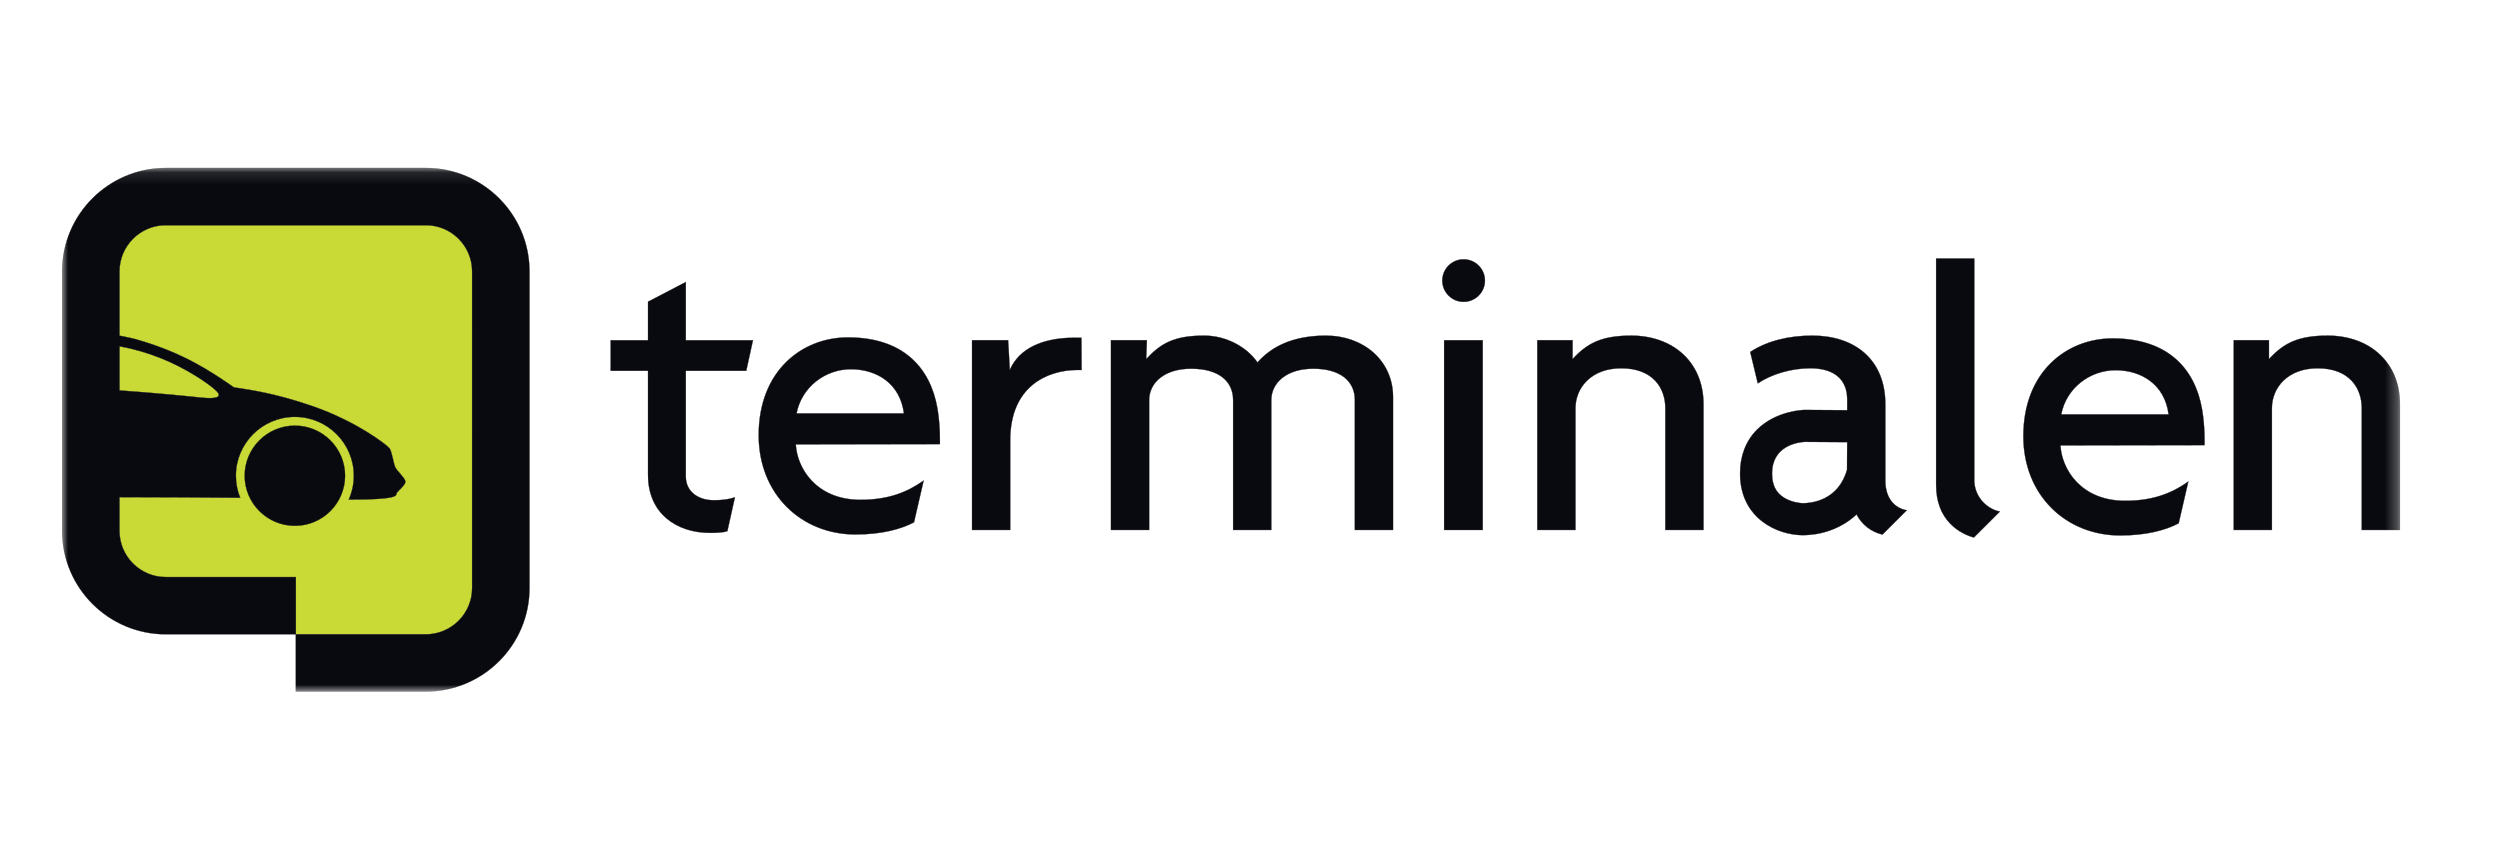 <svg xmlns="http://www.w3.org/2000/svg" xmlns:xlink="http://www.w3.org/1999/xlink" width="205" height="71" viewBox="0 0 205 71">
    <defs>
        <path id="prefix__a" d="M0 43.073L191.724 43.073 191.724 0.114 0 0.114z"/>
    </defs>
    <g fill="none" fill-rule="evenodd">
        <g fill="#C9DA36">
            <path d="M6.795 14.242c.94.106 1.467.053 1.568-.156.052-.108-.01-.25-.183-.423-.61-.61-2.61-1.929-4.624-2.718-1.125-.442-2.218-.754-3.339-.956l-.035-.006v3.677l.028.002c3.218.23 5.844.497 6.585.58" transform="translate(5.083 13.524) translate(4.507 4.856)"/>
            <path d="M25.33.06H4.005C1.897.06.182 1.77.182 3.872v5.294l.025.004c.588.106 1.149.237 1.666.39 3.466 1.027 5.541 2.35 7.707 3.846.012.005.38.062.38.062 1.4.215 3.141.483 5.98 1.45 3.676 1.253 6.223 3.243 6.4 3.49.1.14.184.504.267.855.067.288.13.56.2.698.066.13.213.3.369.481.207.24.42.489.447.647.03.18-.26.472-.473.685l-.24.268-.02.07c-.017.145-.054.446-3.846.446.268-.613.408-1.261.408-1.931 0-2.676-2.182-4.853-4.863-4.853-2.682 0-4.863 2.177-4.863 4.853 0 .613.118 1.21.344 1.779l-9.888-.051v2.795c0 2.104 1.715 3.815 3.823 3.815H14.64v4.666h.03v.03H25.33c2.108 0 3.822-1.712 3.822-3.815V3.873C29.152 1.77 27.438.06 25.33.06" transform="translate(5.083 13.524) translate(4.507 4.856)"/>
        </g>
        <g transform="translate(5.083 13.524) translate(0 .123)">
            <path fill="#090A0F" d="M116.682 9.36c0 .964-.783 1.745-1.748 1.745s-1.748-.781-1.748-1.744c0-.964.783-1.745 1.748-1.745s1.748.781 1.748 1.745"/>
            <path fill="#231F20" d="M114.934 7.628c-.957 0-1.736.777-1.736 1.732 0 .956.779 1.733 1.736 1.733s1.736-.777 1.736-1.733c0-.955-.779-1.732-1.736-1.732m0 3.488c-.97 0-1.76-.787-1.76-1.756 0-.968.79-1.756 1.76-1.756s1.76.788 1.76 1.756c0 .969-.79 1.756-1.76 1.756"/>
            <path fill="#090A0F" d="M56.11 16.76h-4.957v8.654c0 1.27 1.033 1.958 2.306 1.958.654 0 1.24-.07 1.721-.24l-.62 2.781c-.343.103-.79.137-1.41.137-2.823 0-5.095-1.648-5.095-4.739V16.76h-3.063v-2.507h3.063v-3.16l3.098-1.614v4.774h5.507l-.55 2.507z"/>
            <path fill="#231F20" d="M45.004 16.747h3.063v8.564c0 1.46.513 2.678 1.485 3.52.898.779 2.175 1.208 3.597 1.208.663 0 1.082-.04 1.402-.135l.613-2.755c-.452.158-1.01.234-1.705.234-.645 0-1.227-.179-1.638-.504-.445-.353-.68-.86-.68-1.465v-8.667h4.96l.545-2.483H51.14V9.498L48.067 11.1v3.164h-3.063v2.483zm8.145 13.315c-1.427 0-2.71-.43-3.613-1.213-.976-.847-1.493-2.07-1.493-3.538v-8.54H44.98v-2.53h3.063v-3.156l.007-.003 3.115-1.623v4.781h5.51l-.003.015-.553 2.516h-4.954v8.643c0 .598.232 1.098.67 1.446.408.322.984.5 1.624.5.703 0 1.265-.079 1.717-.24l.02-.007-.004.02-.621 2.79-.007.002c-.322.096-.745.137-1.415.137z"/>
            <path fill="#090A0F" d="M83.298 16.69c-2.513 0-5.542 1.34-5.542 5.77v7.35h-3.132V14.252h2.96l.137 2.439c.785-1.827 2.748-2.57 4.948-2.64.117-.003.808-.005.926-.005l.013 2.645h-.31z"/>
            <path fill="#231F20" d="M74.635 29.798h3.109V22.46c0-2.014.617-3.546 1.833-4.555.953-.79 2.274-1.226 3.72-1.226h.299l-.013-2.621c-.14 0-.8.002-.914.005-1.172.038-2.181.26-3 .66-.915.449-1.567 1.112-1.937 1.972l-.022-.004-.137-2.427h-2.938v15.534zm3.133.024h-3.156V14.24h2.983v.011l.136 2.39c.375-.844 1.023-1.496 1.928-1.939.821-.402 1.834-.625 3.01-.662.117-.004.818-.006.926-.006h.012v.012l.012 2.656h-.321c-1.441 0-2.757.434-3.706 1.221-1.21 1.004-1.824 2.53-1.824 4.537v7.362z"/>
            <path fill="#090A0F" d="M106.014 29.81V19.163c0-1.545-1.17-2.576-3.407-2.576-2.203 0-3.442 1.168-3.442 2.576V29.81h-3.132V19.163c0-1.545-1.171-2.576-3.443-2.576-2.203 0-3.441 1.168-3.441 2.576V29.81h-3.133V14.252h2.945l-.054 1.545c1.205-1.305 2.307-1.923 4.75-1.923 1.928 0 3.58 1.03 4.372 2.198 1.067-1.202 2.754-2.198 5.61-2.198 3.167 0 5.508 2.13 5.508 5.015V29.81h-3.133z"/>
            <path fill="#231F20" d="M106.026 29.798h3.109v-10.91c0-1.391-.555-2.663-1.562-3.58-1.008-.917-2.405-1.422-3.934-1.422-1.322 0-2.49.218-3.471.647-.822.36-1.538.88-2.13 1.547l-.01.011-.009-.012c-.407-.6-1.03-1.144-1.755-1.533-.806-.432-1.707-.66-2.606-.66-1.194 0-2.095.15-2.835.471-.667.29-1.237.723-1.907 1.448l-.022.024.001-.032.054-1.533h-2.92v15.534h3.108V19.163c0-.713.32-1.361.899-1.825.624-.499 1.507-.762 2.554-.762 1.11 0 1.977.239 2.58.71.572.447.874 1.096.874 1.877v10.635h3.109V19.163c0-.713.32-1.361.9-1.825.623-.499 1.507-.762 2.554-.762 1.078 0 1.96.245 2.55.71.569.448.87 1.098.87 1.877v10.635zm3.132.024h-3.155V19.163c0-.772-.298-1.415-.86-1.858-.587-.462-1.464-.706-2.536-.706-1.042 0-1.92.262-2.54.757-.574.46-.89 1.101-.89 1.807v10.659H96.02V19.163c0-.773-.3-1.416-.865-1.858-.599-.468-1.462-.706-2.566-.706-1.042 0-1.92.262-2.54.757-.573.46-.89 1.101-.89 1.807v10.659h-3.156V14.24h2.97l-.001.012-.053 1.514c.664-.714 1.23-1.143 1.893-1.43.744-.323 1.647-.474 2.845-.474.903 0 1.808.23 2.617.663.723.388 1.346.93 1.755 1.528.592-.664 1.308-1.182 2.128-1.541.985-.431 2.156-.65 3.481-.65 1.535 0 2.938.508 3.95 1.429s1.57 2.2 1.57 3.597v10.934z"/>
            <mask id="prefix__b" fill="#fff">
                <use xlink:href="#prefix__a"/>
            </mask>
            <path fill="#090A0F" d="M113.334 29.81L116.501 29.81 116.501 14.252 113.334 14.252z" mask="url(#prefix__b)"/>
            <path fill="#231F20" d="M113.346 29.798h3.143V14.264h-3.143v15.534zm-.023.024h3.19V14.24h-3.19v15.582z" mask="url(#prefix__b)"/>
            <path fill="#090A0F" d="M131.473 29.81v-9.994c0-1.614-.998-3.263-3.614-3.263-2.512 0-3.751 1.649-3.751 3.263v9.994h-3.133V14.252h2.897l-.005 1.545c1.204-1.305 2.375-1.923 4.819-1.923 3.407 0 5.92 2.164 5.92 5.633V29.81h-3.133z" mask="url(#prefix__b)"/>
            <path fill="#231F20" d="M131.485 29.798h3.109V19.507c0-1.673-.58-3.094-1.679-4.109-1.054-.975-2.557-1.512-4.23-1.512-1.2 0-2.111.15-2.869.471-.686.292-1.285.738-1.94 1.448l-.021.023v-.03l.006-1.534h-2.874v15.534h3.109v-9.982c0-.853.333-1.65.937-2.245.685-.674 1.662-1.03 2.826-1.03 1.214 0 2.155.347 2.797 1.03.535.57.83 1.367.83 2.245v9.982zm3.133.024h-3.156V19.816c0-.872-.293-1.664-.823-2.229-.637-.678-1.572-1.022-2.78-1.022-1.158 0-2.13.354-2.81 1.022-.6.59-.93 1.382-.93 2.229v10.006h-3.155V14.24h2.92v.012l-.005 1.515c.65-.7 1.245-1.142 1.928-1.431.76-.323 1.675-.474 2.879-.474 1.678 0 3.186.54 4.246 1.519 1.103 1.02 1.686 2.446 1.686 4.126v10.315z" mask="url(#prefix__b)"/>
            <path fill="#090A0F" d="M156.775 30.428c-1.032-.274-3.097-1.305-3.097-4.293V7.55h3.132v18.173c0 1.443 1.136 2.404 2.1 2.576l-2.135 2.13z" mask="url(#prefix__b)"/>
            <path fill="#231F20" d="M153.69 7.562v18.573c0 3.2 2.35 4.084 3.082 4.28l2.113-2.108c-1.03-.196-2.087-1.21-2.087-2.584V7.562h-3.109zm3.089 22.88l-.007-.002c-.424-.113-1.241-.41-1.941-1.133-.773-.797-1.165-1.864-1.165-3.172V7.538h3.156v18.185c0 1.372 1.063 2.381 2.09 2.564l.022.004-.016.016-2.14 2.135z" mask="url(#prefix__b)"/>
            <path fill="#090A0F" d="M188.58 29.81v-9.994c0-1.614-.998-3.263-3.614-3.263-2.513 0-3.752 1.649-3.752 3.263v9.994h-3.132V14.252h2.888l.003 1.545c1.205-1.305 2.375-1.923 4.82-1.923 3.407 0 5.92 2.164 5.92 5.633V29.81h-3.133z" mask="url(#prefix__b)"/>
            <path fill="#231F20" d="M188.592 29.798h3.108V19.507c0-1.673-.58-3.094-1.678-4.109-1.055-.975-2.557-1.512-4.23-1.512-1.2 0-2.112.15-2.87.471-.686.292-1.284.738-1.94 1.448l-.02.023v-.03l-.004-1.534h-2.864v15.534h3.109v-9.982c0-.853.332-1.65.937-2.245.684-.674 1.662-1.03 2.826-1.03 1.214 0 2.155.347 2.797 1.03.535.57.83 1.367.83 2.245v9.982zm3.132.024h-3.156V19.816c0-.872-.292-1.664-.822-2.229-.638-.678-1.573-1.022-2.78-1.022-1.158 0-2.13.354-2.81 1.022-.6.59-.93 1.382-.93 2.229v10.006h-3.156V14.24h2.912v.012l.003 1.515c.65-.7 1.246-1.142 1.928-1.431.761-.323 1.676-.474 2.879-.474 1.679 0 3.187.54 4.246 1.519 1.103 1.02 1.686 2.446 1.686 4.126v10.315z" mask="url(#prefix__b)"/>
            <path fill="#090A0F" d="M175.49 19.928c-.577-3.35-2.822-5.825-7.333-5.826-3.771-.001-7.326 2.73-7.326 8.018 0 4.843 3.494 8.14 7.934 8.14 2.1 0 3.703-.412 4.804-.996l.791-3.427c-1.305.93-2.856 1.58-5.182 1.58-3.648 0-5.2-2.618-5.302-4.541l11.814-.022s.05-1.471-.2-2.926m-2.748.407h-8.803c.413-2.164 2.364-3.638 4.485-3.623 2.065.014 3.998 1.14 4.318 3.623" mask="url(#prefix__b)"/>
            <path fill="#231F20" d="M163.953 20.323h8.775c-.15-1.147-.668-2.086-1.498-2.716-.75-.57-1.72-.876-2.806-.883h-.032c-1.026 0-2.035.351-2.844.991-.83.658-1.396 1.583-1.595 2.608zm8.802.023h-8.83l.002-.013c.198-1.036.768-1.972 1.606-2.636.813-.643 1.827-.997 2.86-.997h.031c1.09.008 2.066.315 2.82.888.838.637 1.36 1.586 1.51 2.745v.013zm-4.6-6.233c-1.948 0-3.747.718-5.067 2.023-1.469 1.45-2.245 3.52-2.245 5.984 0 1.18.207 2.294.615 3.31.391.978.958 1.841 1.684 2.568 1.45 1.451 3.447 2.25 5.623 2.25 2.41 0 3.937-.538 4.793-.992l.784-3.39c-1.527 1.08-3.121 1.563-5.164 1.563-1.637 0-3.017-.537-3.99-1.553-.783-.819-1.266-1.912-1.324-3v-.012h.012l11.802-.022c.004-.14.035-1.542-.2-2.912-.304-1.768-1.04-3.169-2.187-4.163-1.266-1.097-2.993-1.653-5.134-1.654h-.002zm.61 16.159c-2.183 0-4.186-.802-5.64-2.258-.728-.728-1.297-1.594-1.69-2.574-.408-1.02-.616-2.137-.616-3.32 0-2.47.779-4.546 2.252-6.001 1.325-1.309 3.13-2.03 5.084-2.03h.002c2.147.001 3.88.56 5.15 1.66 1.15.998 1.889 2.403 2.194 4.177.247 1.44.201 2.914.2 2.928v.012h-.011l-11.802.022c.061 1.078.541 2.16 1.318 2.972.968 1.01 2.342 1.545 3.972 1.545 2.049 0 3.645-.486 5.176-1.577l.025-.018-.007.03-.793 3.432-.005.003c-.858.455-2.389.997-4.809.997z" mask="url(#prefix__b)"/>
            <path fill="#090A0F" d="M142.747 27.617c-.22 0-.92-.08-1.518-.441-.675-.41-.994-1.035-1.003-1.965v-.035c0-2.317 2.19-2.563 2.673-2.589l3.486.023-.013 2.218.005.025c-.71 2.56-2.943 2.764-3.63 2.764m6.77-1.825v-6.285c0-3.675-2.512-5.633-5.988-5.633-1.894 0-3.684.412-5.095 1.34l.62 2.576c1.136-.756 2.753-1.237 4.302-1.237 2.203 0 3.03 1.133 3.03 2.541v.896l-3.518-.023c-.023 0-2.315.044-3.888 1.628-.916.922-1.393 2.181-1.38 3.64.035 3.67 3.097 5.002 5.147 5.002 1.431 0 3.114-.487 4.406-1.7.408.804 1.186 1.44 2.124 1.65l1.996-1.991c-.998-.172-1.755-.996-1.755-2.404" mask="url(#prefix__b)"/>
            <path fill="#231F20" d="M142.899 22.6c-.444.023-2.66.26-2.66 2.576v.035c.008.926.325 1.547.996 1.954.596.362 1.293.44 1.512.44.67 0 2.907-.198 3.618-2.753l-.004-.022.012-2.208-1.976-.013-1.498-.01zm-.152 5.03c-.22 0-.924-.08-1.524-.444-.68-.413-1-1.04-1.008-1.975v-.035c0-2.338 2.235-2.576 2.683-2.6l1.5.01 1.999.012v.012l-.013 2.218.005.025v.003c-.715 2.573-2.968 2.773-3.642 2.773zm.12-7.651c-.022 0-2.31.044-3.879 1.625-.913.92-1.389 2.175-1.375 3.63.033 3.662 3.089 4.991 5.134 4.991 1.646 0 3.248-.618 4.397-1.696l.012-.011.007.014c.419.824 1.207 1.438 2.11 1.643l1.975-1.971c-.504-.092-.932-.348-1.236-.74-.331-.425-.506-1.003-.506-1.672v-6.285c0-1.753-.584-3.2-1.687-4.186-1.052-.939-2.535-1.435-4.29-1.435-1.994 0-3.75.461-5.081 1.333l.613 2.551c1.165-.77 2.769-1.229 4.295-1.229 2.646 0 3.041 1.6 3.041 2.553v.908h-.012l-3.517-.023zm-.12 10.27c-2.055 0-5.124-1.335-5.158-5.014-.013-1.462.464-2.724 1.382-3.648 1.577-1.587 3.874-1.632 3.897-1.632l3.506.023v-.884c0-.944-.393-2.53-3.018-2.53-1.528 0-3.134.462-4.296 1.235l-.014.01-.004-.017-.621-2.584.007-.004c1.335-.878 3.1-1.342 5.1-1.342 1.762 0 3.25.499 4.307 1.441 1.108.99 1.694 2.444 1.694 4.204v6.285c0 .664.174 1.237.501 1.658.306.393.737.647 1.245.734l.023.004-.017.016-2 1.997-.007-.002c-.907-.204-1.7-.817-2.125-1.642-1.152 1.075-2.756 1.692-4.402 1.692z" mask="url(#prefix__b)"/>
            <path fill="#090A0F" d="M71.786 19.846c-.576-3.35-2.82-5.825-7.332-5.826-3.771-.001-7.326 2.73-7.326 8.019 0 4.842 3.494 8.14 7.934 8.14 2.1 0 3.703-.413 4.804-.996l.791-3.427c-1.305.93-2.856 1.58-5.182 1.58-3.648 0-5.2-2.618-5.302-4.542l11.814-.022s.05-1.471-.2-2.926m-2.748.407h-8.803c.413-2.164 2.364-3.637 4.485-3.623 2.065.015 3.998 1.14 4.318 3.623" mask="url(#prefix__b)"/>
            <path fill="#231F20" d="M60.25 20.241h8.775c-.15-1.146-.668-2.085-1.498-2.716-.75-.57-1.721-.875-2.806-.883h-.031c-1.027 0-2.036.352-2.845.992-.83.657-1.396 1.582-1.595 2.607zm8.802.024h-8.83l.002-.014c.198-1.036.768-1.972 1.606-2.636.813-.643 1.828-.996 2.86-.996h.031c1.09.007 2.066.314 2.82.888.839.636 1.36 1.585 1.51 2.744l.001.014zm-4.6-6.233c-1.947 0-3.747.718-5.067 2.022-1.469 1.451-2.245 3.52-2.245 5.985 0 1.18.207 2.293.615 3.31.391.977.958 1.84 1.684 2.567 1.45 1.452 3.447 2.25 5.624 2.25 2.41 0 3.936-.538 4.793-.991l.783-3.391c-1.527 1.08-3.121 1.563-5.164 1.563-1.637 0-3.016-.537-3.99-1.553-.783-.818-1.266-1.911-1.324-2.999v-.012h.012l11.802-.022c.004-.141.035-1.543-.2-2.913-.304-1.768-1.04-3.168-2.187-4.162-1.265-1.097-2.993-1.654-5.134-1.654h-.002zm.61 16.158c-2.182 0-4.185-.801-5.64-2.257-.728-.729-1.296-1.595-1.69-2.575-.408-1.02-.616-2.137-.616-3.32 0-2.47.779-4.545 2.252-6 1.325-1.31 3.13-2.03 5.084-2.03h.002c2.147 0 3.88.559 5.15 1.66 1.15.998 1.89 2.403 2.194 4.176.248 1.44.201 2.914.2 2.929v.011h-.011l-11.802.022c.061 1.078.541 2.16 1.318 2.972.968 1.011 2.342 1.546 3.972 1.546 2.049 0 3.645-.487 5.175-1.578l.026-.018-.007.03-.793 3.433-.004.002c-.859.455-2.39.997-4.81.997z" mask="url(#prefix__b)"/>
            <path fill="#090A0F" d="M23.213 25.362c0-2.265-1.847-4.108-4.117-4.108s-4.117 1.843-4.117 4.108c0 2.265 1.847 4.108 4.117 4.108s4.117-1.843 4.117-4.108" mask="url(#prefix__b)"/>
            <path fill="#231F20" d="M19.096 21.266c-2.264 0-4.105 1.837-4.105 4.096 0 2.259 1.841 4.096 4.105 4.096 2.263 0 4.105-1.837 4.105-4.096 0-2.259-1.842-4.096-4.105-4.096m0 8.216c-2.277 0-4.129-1.848-4.129-4.12 0-2.272 1.852-4.12 4.129-4.12 2.277 0 4.129 1.848 4.129 4.12 0 2.272-1.852 4.12-4.13 4.12" mask="url(#prefix__b)"/>
            <path fill="#090A0F" d="M8.052 15.706c2.079.814 4.046 2.144 4.614 2.712.53.528-.075.673-1.361.528-.893-.1-3.519-.361-6.587-.58v-3.614c1.28.23 2.37.575 3.334.954M29.836.126H8.511c-4.686 0-8.5 3.804-8.5 8.48v21.279c0 4.676 3.814 8.48 8.5 8.48h10.666V33.67H8.51c-2.091 0-3.793-1.698-3.793-3.784v-2.766c3.522.009 6.982.023 9.898.05-.227-.558-.354-1.168-.354-1.808 0-2.66 2.168-4.823 4.834-4.823 2.665 0 4.833 2.164 4.833 4.823 0 .698-.15 1.361-.419 1.96 4.345.004 3.844-.378 3.932-.53.106-.185.765-.684.717-.973-.048-.288-.666-.835-.819-1.136-.152-.301-.283-1.295-.47-1.557s-2.723-2.242-6.413-3.5c-3.101-1.056-4.916-1.283-6.354-1.509-1.966-1.359-4.11-2.781-7.715-3.85-.54-.16-1.1-.288-1.67-.39v-5.27c0-2.086 1.702-3.784 3.793-3.784h21.325c2.092 0 3.793 1.698 3.793 3.785V34.58c0 2.087-1.701 3.784-3.793 3.784h-10.66v4.697h10.66c4.687 0 8.5-3.805 8.5-8.481V8.607c0-4.677-3.813-8.481-8.5-8.481" mask="url(#prefix__b)"/>
            <path fill="#231F20" d="M4.73 18.354c3.214.23 5.836.497 6.576.58.907.102 1.435.056 1.526-.132.043-.09-.015-.217-.174-.376-.609-.607-2.6-1.922-4.61-2.71-1.119-.438-2.204-.75-3.318-.95v3.588zm7.383.657c-.222 0-.492-.018-.81-.053-.74-.084-3.367-.35-6.585-.58l-.012-.001v-3.64l.014.003c1.12.201 2.212.513 3.336.955 2.013.788 4.009 2.105 4.619 2.714.167.167.227.302.178.403-.064.133-.312.2-.74.2zm7.076 19.343h10.647c2.085 0 3.782-1.693 3.782-3.773V8.607c0-2.08-1.697-3.773-3.782-3.773H8.511c-2.085 0-3.78 1.692-3.78 3.773v5.259c.585.105 1.144.236 1.66.39 3.471 1.028 5.549 2.35 7.717 3.849l.366.056c1.4.216 3.144.484 5.987 1.453 1.963.669 3.543 1.524 4.523 2.124 1.13.693 1.802 1.249 1.896 1.38.104.147.19.514.274.87.067.286.13.556.197.689.064.126.209.294.363.472.21.245.428.498.457.667.033.2-.254.49-.485.721-.108.108-.2.201-.234.26-.009.015-.01.033-.014.055-.022.18-.06.481-3.874.481h-.072l.007-.016c.278-.62.418-1.277.418-1.956 0-2.653-2.163-4.81-4.821-4.81-2.66 0-4.822 2.157-4.822 4.81 0 .622.119 1.229.353 1.804l.007.017h-.018c-3.264-.032-7.203-.044-9.886-.051v2.754c0 2.08 1.696 3.773 3.781 3.773H19.19v4.696zm0 4.696h10.647c4.68 0 8.488-3.8 8.488-8.47V8.608c0-4.67-3.808-8.47-8.488-8.47H8.511c-4.68 0-8.487 3.8-8.487 8.47v21.278c0 4.67 3.807 8.469 8.487 8.469h10.654V33.68H8.511c-2.098 0-3.805-1.703-3.805-3.796v-2.778h.012c2.68.007 6.616.02 9.88.051-.23-.573-.348-1.178-.348-1.797 0-2.666 2.174-4.834 4.846-4.834 2.671 0 4.845 2.168 4.845 4.834 0 .676-.139 1.332-.413 1.949h.036c3.795 0 3.831-.3 3.851-.461.003-.023.005-.045.016-.064.036-.061.13-.155.238-.264.215-.216.51-.512.478-.7-.027-.164-.243-.414-.451-.656-.155-.18-.301-.35-.366-.478-.069-.135-.132-.406-.2-.693-.082-.354-.168-.72-.27-.862-.176-.247-2.727-2.242-6.407-3.495-2.84-.969-4.583-1.237-5.983-1.452l-.368-.057-.005-.002c-2.167-1.498-4.244-2.82-7.712-3.848-.518-.154-1.08-.285-1.669-.39l-.01-.002v-5.28c0-2.093 1.707-3.796 3.805-3.796h21.325c2.098 0 3.805 1.703 3.805 3.797V34.58c0 2.093-1.707 3.796-3.805 3.796H19.19v4.673zm10.647.023h-10.67v-4.696H8.51c-4.693 0-8.51-3.81-8.51-8.492V8.607C0 3.924 3.817.114 8.51.114h21.325c4.694 0 8.512 3.81 8.512 8.493V34.58c0 4.683-3.818 8.492-8.512 8.492z" mask="url(#prefix__b)"/>
        </g>
    </g>
</svg>
